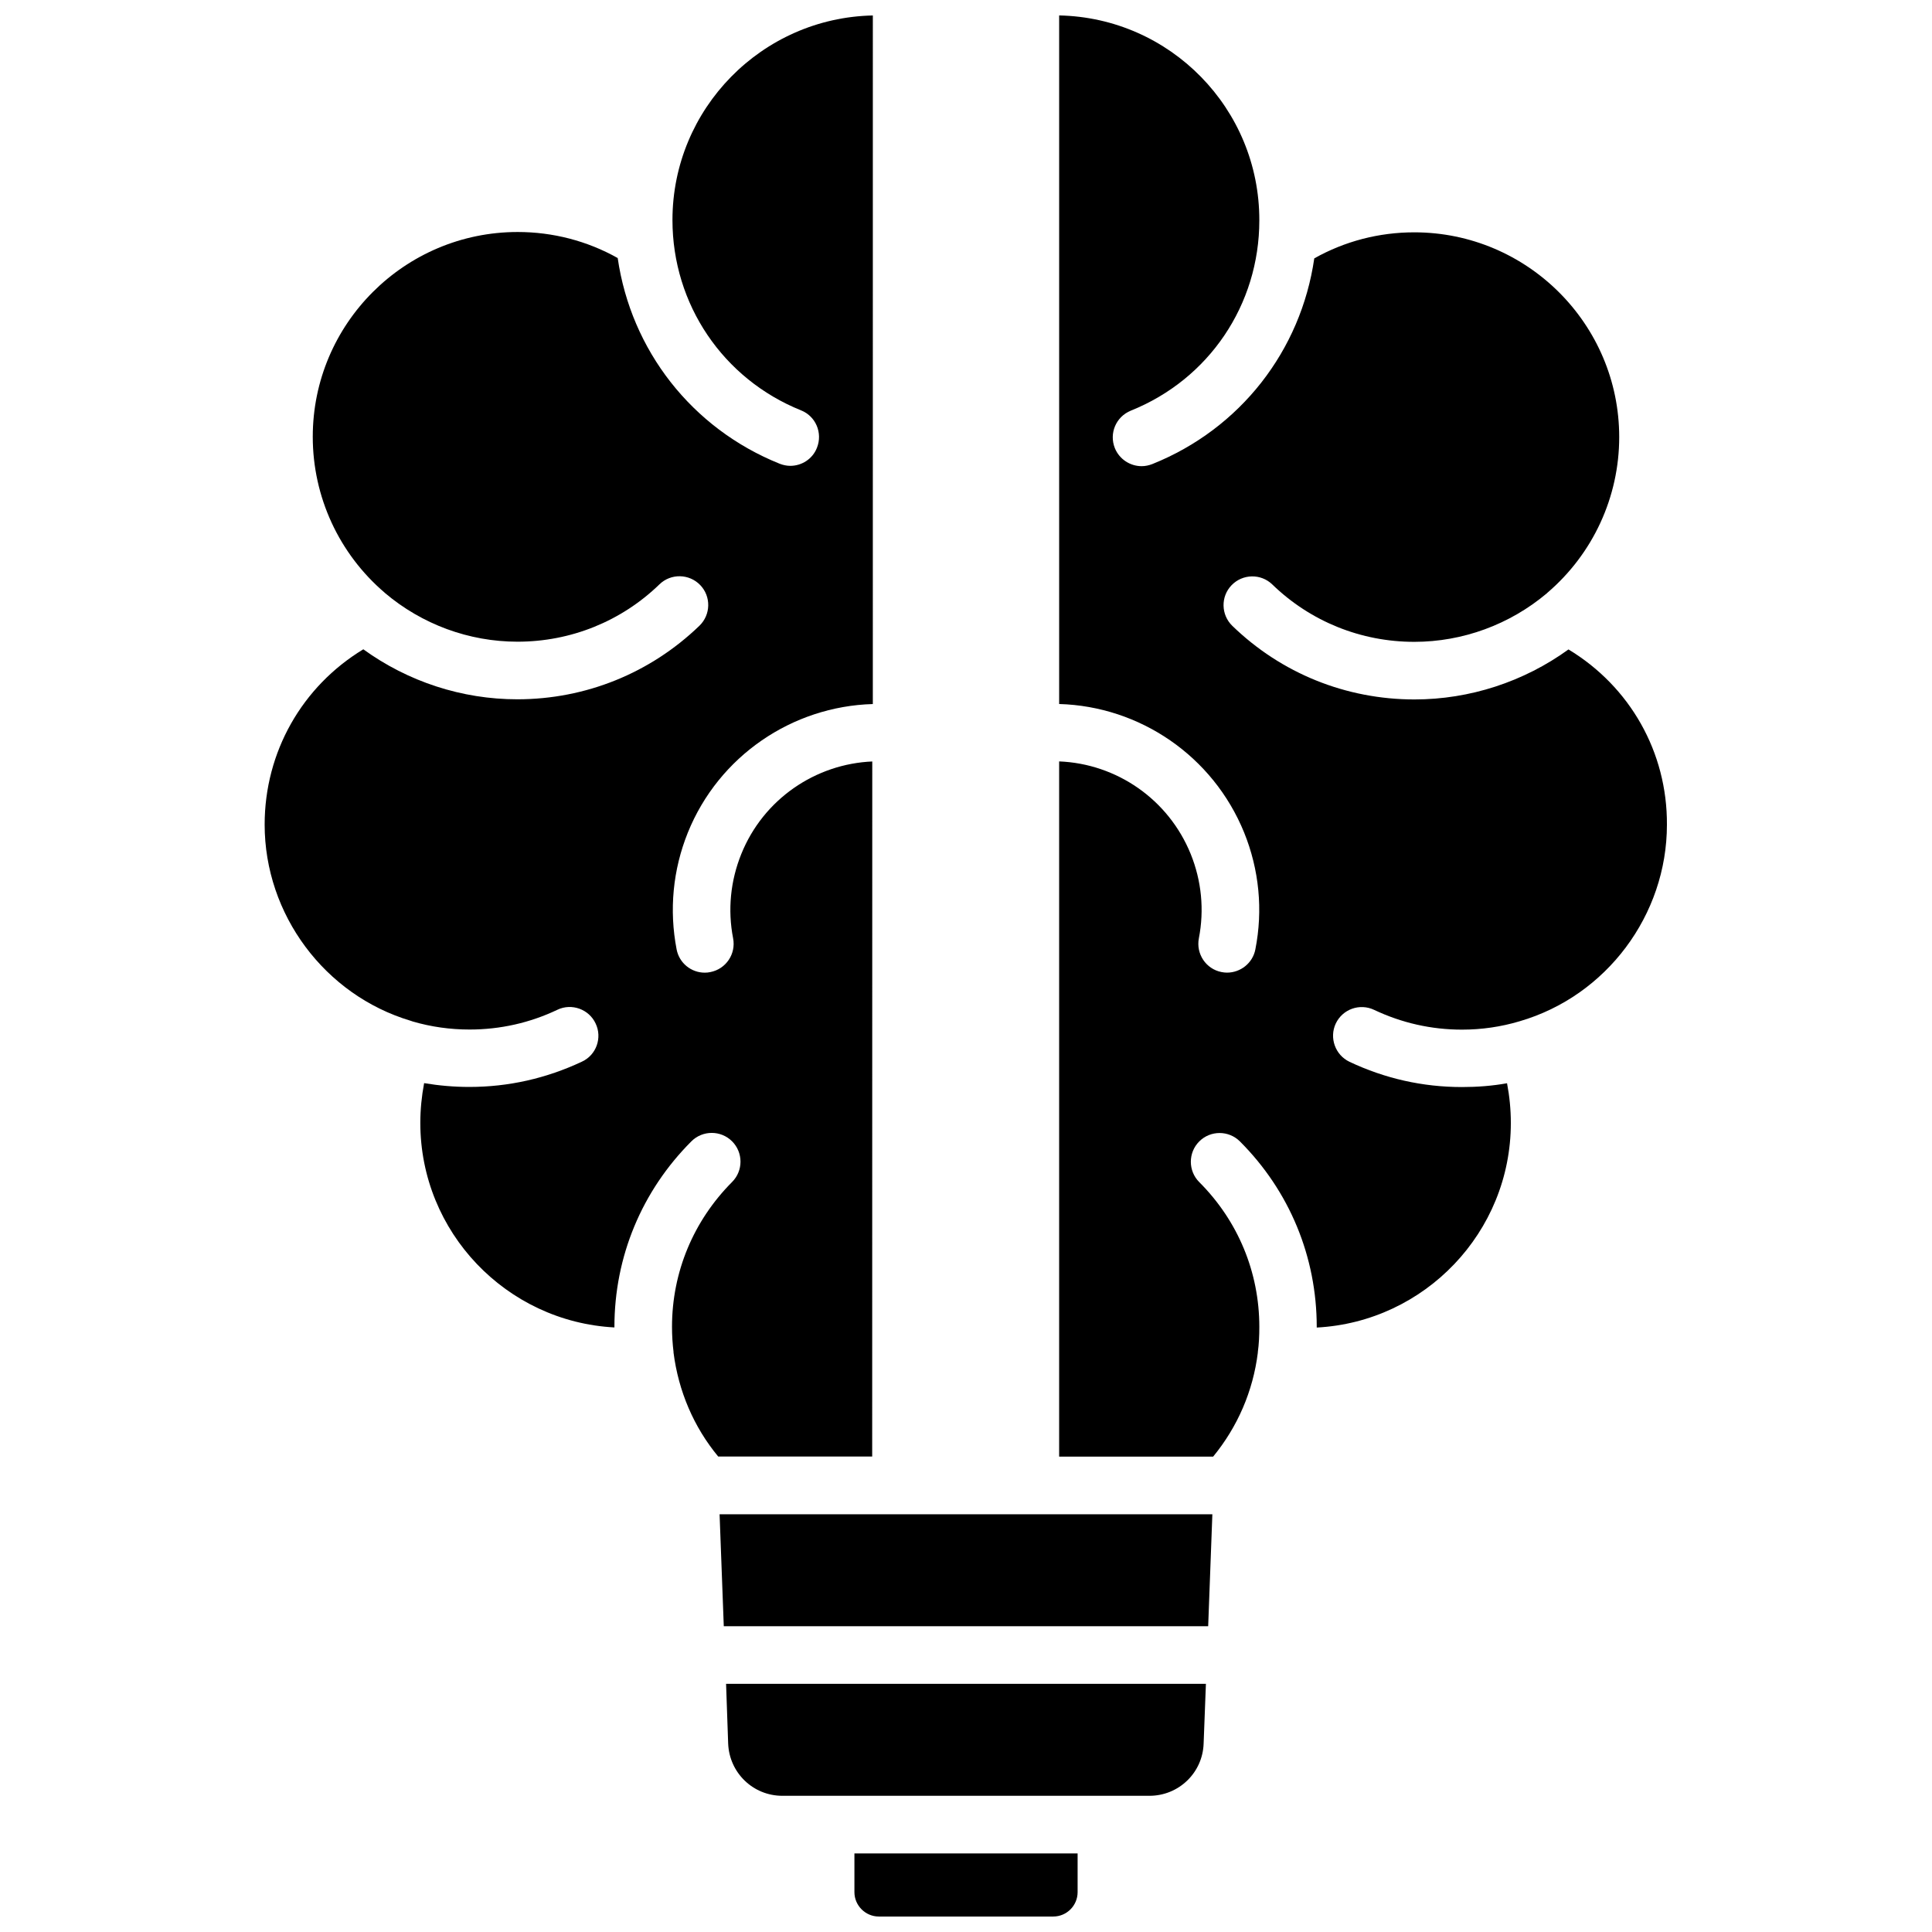 <?xml version="1.0" encoding="UTF-8"?>
<!-- Uploaded to: ICON Repo, www.svgrepo.com, Generator: ICON Repo Mixer Tools -->
<svg width="800px" height="800px" version="1.1" viewBox="144 144 512 512" xmlns="http://www.w3.org/2000/svg">
 <defs>
  <clipPath id="c">
   <path d="m214 148.09h162v381.91h-162z"/>
  </clipPath>
  <clipPath id="b">
   <path d="m424 148.09h162v382.91h-162z"/>
  </clipPath>
  <clipPath id="a">
   <path d="m370 635h60v16.902h-60z"/>
  </clipPath>
 </defs>
 <path d="m336.97 606.05c0.301 7.758 6.602 13.855 14.359 13.855h97.285c7.758 0 14.105-6.098 14.359-13.855l0.605-15.82-127.16 0.004z"/>
 <path d="m335.81 574.97h128.37l1.109-29.676h-130.59z"/>
 <g clip-path="url(#c)">
  <path d="m375.31 345.79c-15.215 0.605-29.02 10.027-34.863 24.535-2.871 7.106-3.629 14.812-2.168 22.32 0.805 4.133-1.863 8.16-6.047 8.969-0.453 0.102-0.957 0.152-1.461 0.152-3.578 0-6.75-2.519-7.457-6.144-2.016-10.43-1.008-21.109 2.973-30.984 8.211-20.305 27.66-33.453 49.02-34.059l0.004-182.48c-29.371 0.605-53.102 24.688-53.102 54.211 0 22.32 13.402 42.117 34.059 50.43 3.93 1.562 5.793 5.996 4.231 9.926-1.16 2.973-4.031 4.785-7.055 4.785-0.957 0-1.914-0.203-2.82-0.555-23.328-9.371-39.398-30.129-42.926-54.512-8.062-4.535-17.18-6.902-26.5-6.902-29.977 0-54.312 24.336-54.312 54.262 0 15.922 6.953 30.984 19.043 41.312 0.051 0.051 0.102 0.102 0.102 0.102 9.824 8.312 22.27 12.898 35.117 12.898 14.105 0 27.508-5.391 37.633-15.215 3.023-2.922 7.859-2.82 10.781 0.203 2.922 3.023 2.82 7.859-0.203 10.781-13 12.543-30.129 19.496-48.266 19.496-14.711 0-28.969-4.684-40.809-13.25-16.223 9.824-26.148 27.207-26.148 46.453 0 23.832 15.922 45.191 38.691 51.992 0.102 0.051 0.203 0.051 0.301 0.102 0.102 0.051 0.203 0.051 0.301 0.102 4.836 1.41 9.875 2.117 15.012 2.117 8.113 0 15.973-1.762 23.277-5.238 3.777-1.812 8.363-0.152 10.125 3.629 1.812 3.777 0.203 8.363-3.629 10.125-9.422 4.434-19.445 6.699-29.824 6.699-4.082 0-8.062-0.352-11.992-1.008-0.656 3.477-1.008 7.004-1.008 10.531 0 28.969 22.824 52.699 51.438 54.211v-0.152c0-18.59 7.254-36.023 20.402-49.172 2.973-2.973 7.809-2.973 10.781 0 2.973 2.973 2.973 7.809 0 10.781-10.227 10.277-15.922 23.879-15.922 38.391 0 2.316 0.152 4.535 0.402 6.602v0.203c1.309 10.227 5.34 19.699 11.84 27.559h40.809l0.02-184.2z"/>
 </g>
 <g clip-path="url(#b)">
  <path d="m559.66 316.11c-11.84 8.566-26.148 13.25-40.809 13.25-18.137 0-35.266-6.902-48.266-19.496-3.023-2.922-3.125-7.758-0.203-10.781 2.922-3.023 7.758-3.125 10.781-0.203 10.125 9.824 23.527 15.215 37.633 15.215 12.848 0 25.293-4.586 35.117-12.848 0.051-0.051 0.102-0.102 0.152-0.152 12.09-10.328 19.043-25.391 19.043-41.262 0-29.926-24.383-54.262-54.312-54.262-9.371 0-18.438 2.367-26.5 6.902-3.527 24.383-19.547 45.141-42.926 54.512-0.906 0.352-1.863 0.555-2.82 0.555-3.023 0-5.894-1.812-7.106-4.785-1.562-3.93 0.301-8.312 4.231-9.926 20.707-8.312 34.059-28.062 34.059-50.43 0.055-29.621-23.621-53.703-53.047-54.309v182.48c21.363 0.605 40.758 13.754 49.02 34.059 3.981 9.824 5.039 20.555 2.973 30.984-0.707 3.629-3.93 6.144-7.508 6.144-0.453 0-0.957-0.051-1.461-0.152-4.133-0.805-6.801-4.836-5.996-8.969 1.461-7.508 0.707-15.215-2.168-22.32-5.894-14.508-19.648-23.93-34.863-24.535v184.24h40.809c6.5-7.91 10.578-17.383 11.84-27.508v-0.152c0.301-2.168 0.402-4.383 0.402-6.699 0-14.508-5.644-28.113-15.922-38.391-2.973-2.973-2.973-7.809 0-10.781s7.809-2.973 10.781 0c13.148 13.148 20.355 30.582 20.355 49.172v0.152c28.617-1.512 51.438-25.242 51.438-54.211 0-3.578-0.352-7.106-1.008-10.531-3.93 0.707-7.91 1.008-11.941 1.008-10.43 0-20.453-2.266-29.824-6.699-3.777-1.812-5.391-6.348-3.629-10.125 1.812-3.828 6.348-5.441 10.176-3.629 7.356 3.477 15.164 5.238 23.277 5.238 5.238 0 10.379-0.754 15.266-2.215 23.023-6.699 39.047-28.164 39.047-52.094 0.109-19.242-9.816-36.625-26.09-46.449z"/>
 </g>
 <g clip-path="url(#a)">
  <path d="m370.43 645.45c0 3.527 2.922 6.449 6.449 6.449h46.25c3.578 0 6.449-2.922 6.449-6.449v-10.277h-59.148z"/>
 </g>
</svg>